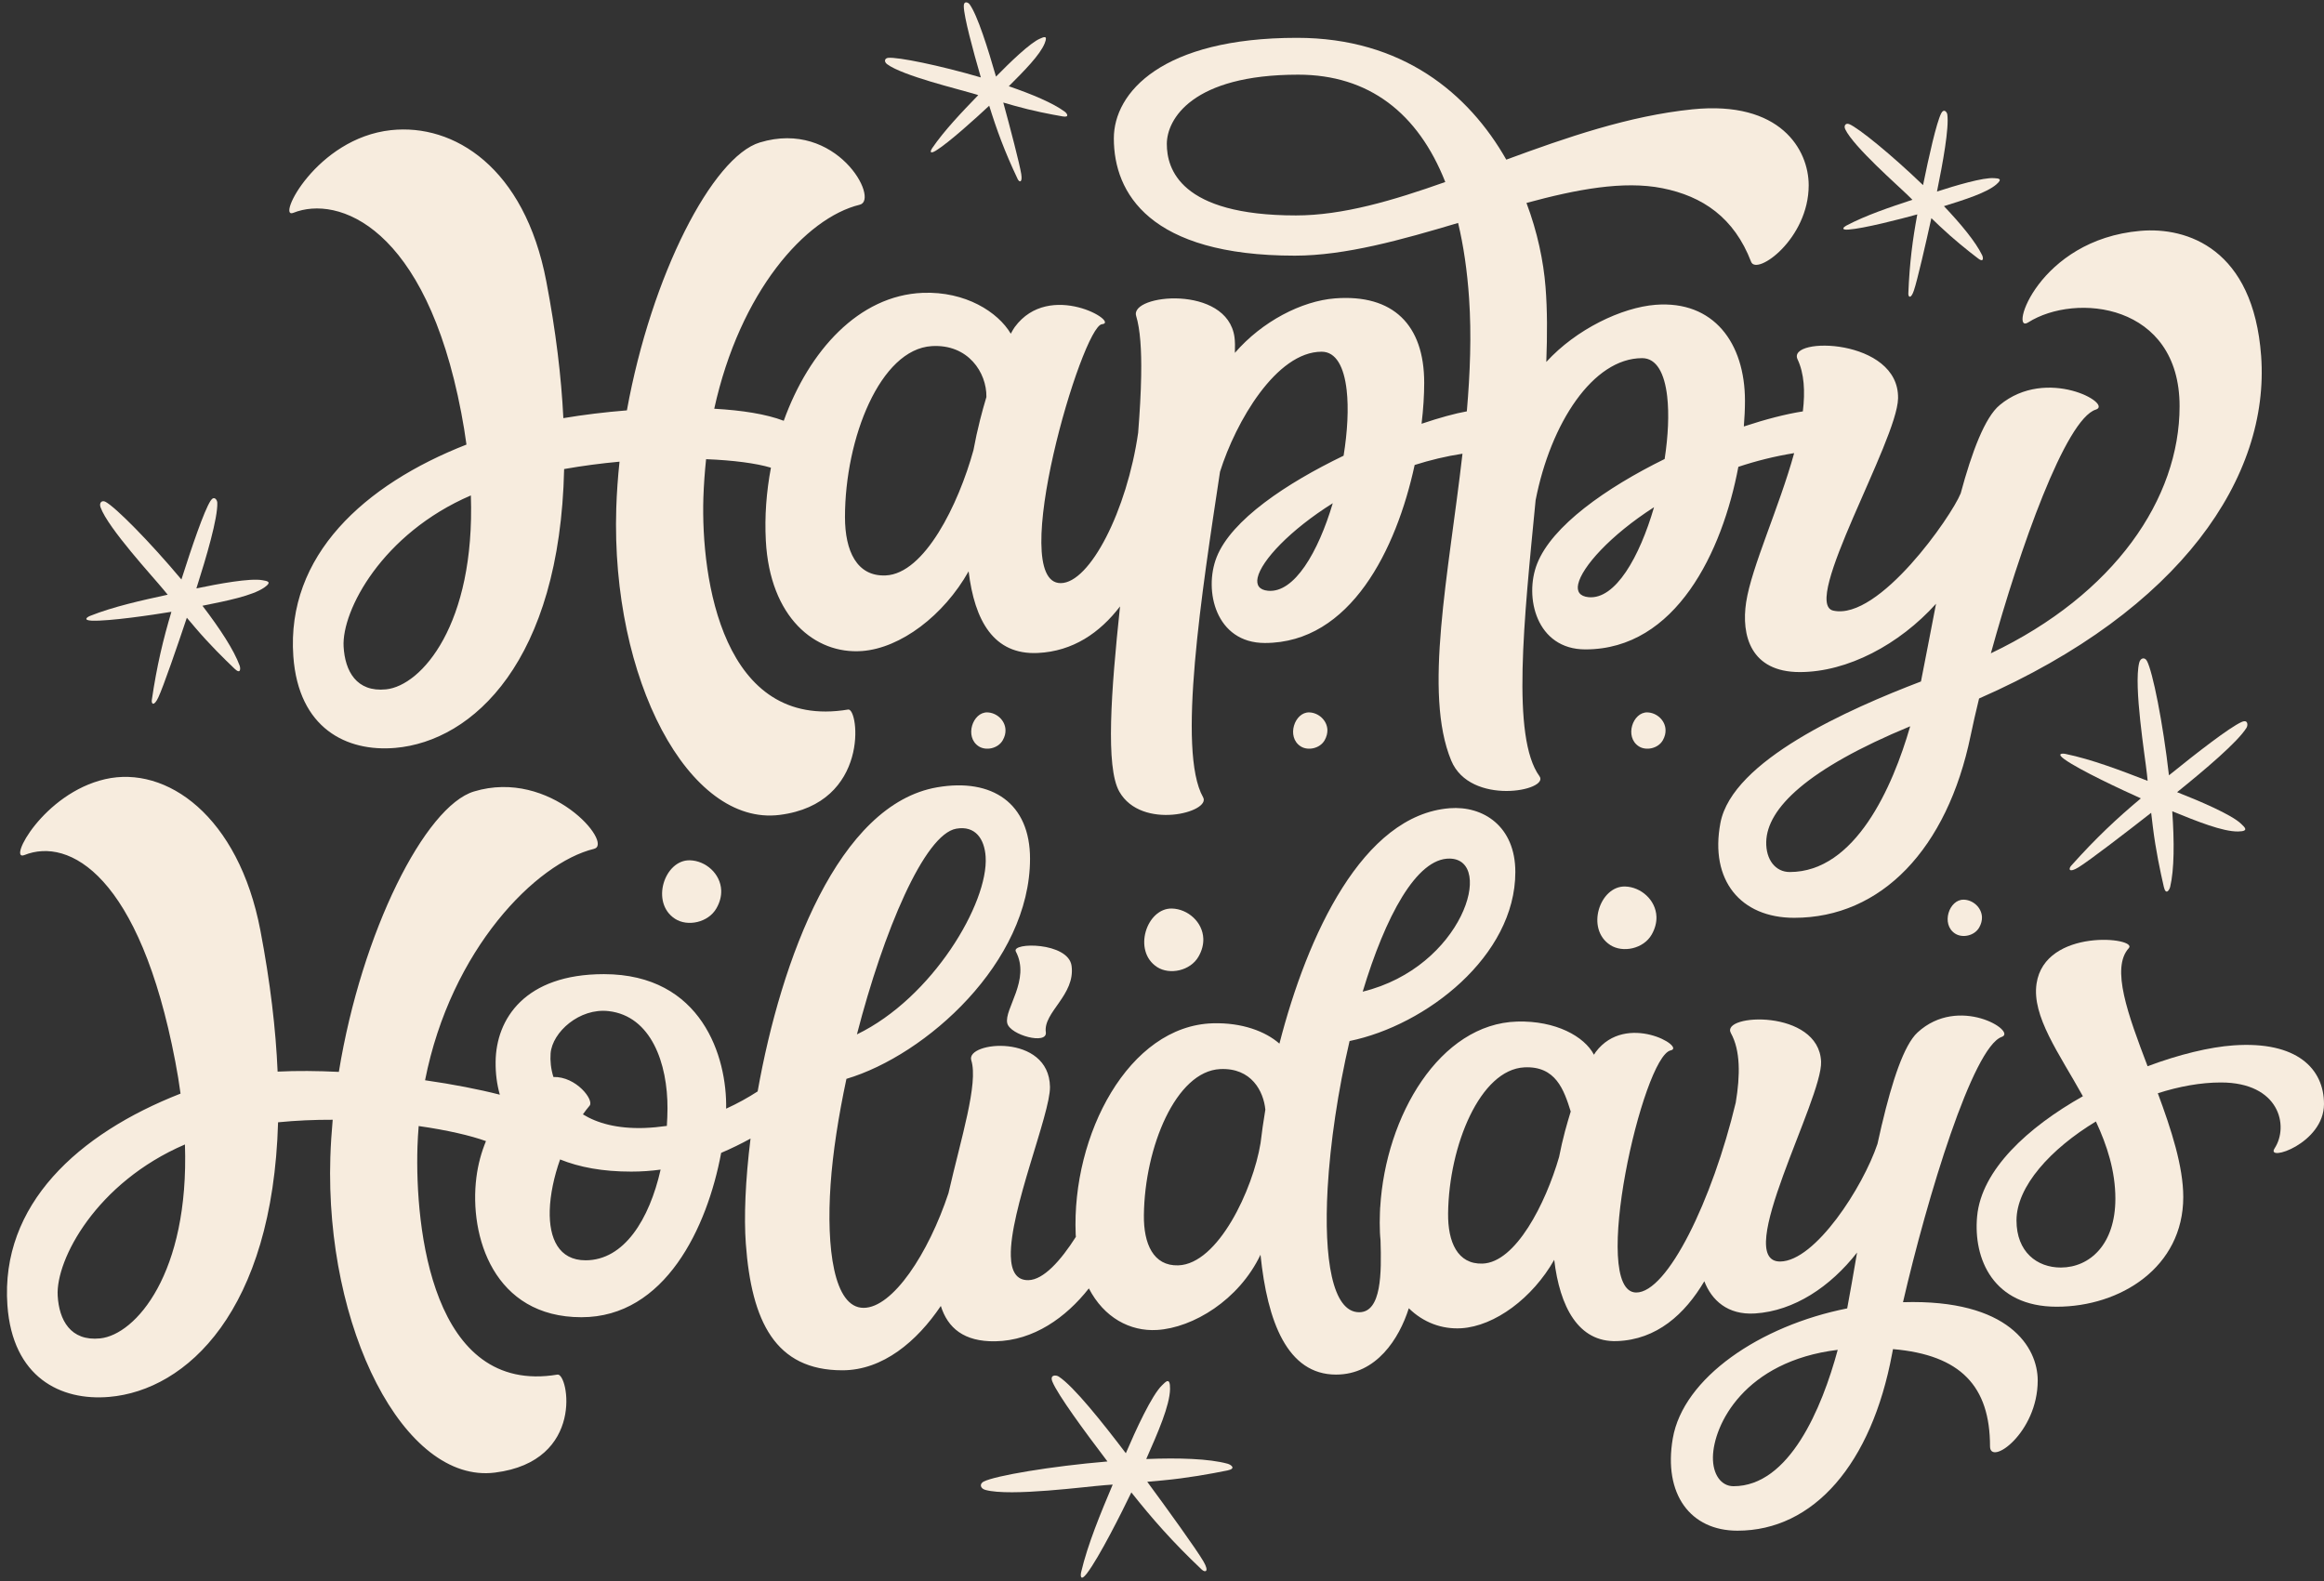 <?xml version="1.0" encoding="UTF-8" standalone="no"?><svg xmlns="http://www.w3.org/2000/svg" xmlns:xlink="http://www.w3.org/1999/xlink" fill="#000000" height="136.5" preserveAspectRatio="xMidYMid meet" version="1" viewBox="-0.6 -0.2 200.6 136.5" width="200.6" zoomAndPan="magnify"><rect x="-0.6" y="-0.2" width="200.6" height="136.5" fill="#333333" stroke="none"/><g fill="#f7ecde" id="change1_1"><path d="M 105.348 126.16 C 103.758 125.727 101.168 125.645 98.34 125.758 C 99.344 123.484 100.375 121.133 100.395 119.703 C 100.41 118.621 100.004 119.102 99.699 119.398 C 98.809 120.258 97.441 123.246 96.578 125.258 C 94.574 122.617 92.07 119.469 90.781 118.637 C 90.559 118.492 89.984 118.461 90.242 119.086 C 90.707 120.219 92.965 123.301 94.992 125.969 C 90.082 126.383 85.305 127.199 84.309 127.703 C 83.934 127.891 83.996 128.301 84.461 128.426 C 86.598 129.02 93.223 128.125 94.805 128.012 C 95.023 127.996 95.234 127.98 95.445 127.965 C 94.398 130.449 93.293 133.102 92.723 135.516 C 92.648 135.84 92.664 136.352 93.215 135.637 C 94.266 134.266 96.215 130.387 97.055 128.641 C 98.844 130.898 100.598 132.902 103.125 135.297 C 103.414 135.574 103.812 135.523 103.285 134.609 C 102.707 133.605 100.141 130.047 98.426 127.723 C 98.848 127.684 99.277 127.648 99.73 127.605 C 101.891 127.406 103.891 127.039 105.344 126.746 C 106.156 126.582 105.645 126.238 105.348 126.16" fill="inherit"/><path d="M 7.328 53.383 C 8.82 53.441 12.543 52.891 14.195 52.617 C 13.484 55.008 12.941 57.25 12.504 60.23 C 12.453 60.574 12.684 60.828 13.07 60 C 13.496 59.094 14.734 55.504 15.527 53.129 C 15.766 53.41 16.008 53.699 16.262 53.996 C 17.477 55.426 18.734 56.66 19.664 57.547 C 20.184 58.039 20.172 57.504 20.082 57.254 C 19.594 55.914 18.363 54.039 16.875 52.094 C 18.988 51.672 21.164 51.23 22.191 50.535 C 22.965 50.004 22.418 49.957 22.059 49.891 C 21.004 49.688 18.211 50.207 16.352 50.598 C 17.223 47.863 18.207 44.523 18.156 43.191 C 18.148 42.965 17.887 42.543 17.57 43.039 C 17 43.93 15.941 47.062 15.059 49.828 C 12.32 46.555 9.367 43.578 8.512 43.125 C 8.195 42.953 7.938 43.199 8.078 43.594 C 8.723 45.402 12.652 49.648 13.52 50.711 C 13.641 50.859 13.758 51 13.875 51.141 C 11.594 51.637 9.164 52.176 7.168 52.973 C 6.902 53.082 6.551 53.348 7.328 53.383" fill="inherit"/><path d="M 75.977 5.344 C 77.32 6.344 82.227 7.52 83.371 7.867 C 83.531 7.918 83.684 7.965 83.84 8.012 C 82.426 9.477 80.922 11.043 79.863 12.59 C 79.719 12.797 79.594 13.16 80.176 12.809 C 81.289 12.129 83.719 9.926 84.785 8.926 C 85.43 11.004 86.121 12.895 87.246 15.266 C 87.379 15.539 87.672 15.613 87.551 14.824 C 87.414 13.961 86.578 10.758 86 8.652 C 86.309 8.742 86.625 8.832 86.953 8.926 C 88.527 9.371 90.035 9.66 91.141 9.852 C 91.758 9.953 91.488 9.574 91.301 9.438 C 90.297 8.699 88.5 7.938 86.477 7.246 C 87.805 5.918 89.172 4.543 89.574 3.539 C 89.879 2.781 89.461 3.012 89.168 3.137 C 88.305 3.5 86.531 5.23 85.371 6.414 C 84.68 4.008 83.773 1.109 83.094 0.172 C 82.977 0.008 82.578 -0.172 82.59 0.344 C 82.609 1.266 83.359 4.051 84.062 6.484 C 80.488 5.438 76.902 4.711 76.066 4.793 C 75.75 4.824 75.684 5.129 75.977 5.344" fill="inherit"/><path d="M 158.941 19.621 C 160.258 19.535 163.469 18.703 164.895 18.309 C 164.492 20.473 164.227 22.488 164.121 25.141 C 164.109 25.449 164.34 25.652 164.598 24.887 C 164.887 24.051 165.637 20.789 166.109 18.633 C 166.344 18.859 166.582 19.086 166.832 19.324 C 168.035 20.465 169.25 21.43 170.148 22.117 C 170.648 22.504 170.594 22.035 170.488 21.824 C 169.938 20.691 168.684 19.164 167.195 17.598 C 169.008 17.031 170.875 16.441 171.707 15.73 C 172.336 15.195 171.855 15.207 171.531 15.18 C 170.59 15.102 168.188 15.82 166.594 16.336 C 167.102 13.855 167.652 10.836 167.484 9.672 C 167.453 9.473 167.184 9.129 166.953 9.594 C 166.539 10.43 165.902 13.273 165.391 15.781 C 162.68 13.168 159.809 10.836 159.02 10.516 C 158.723 10.395 158.52 10.637 158.68 10.969 C 159.418 12.496 163.262 15.848 164.121 16.699 C 164.242 16.82 164.355 16.93 164.473 17.047 C 162.52 17.691 160.441 18.391 158.766 19.277 C 158.539 19.398 158.254 19.668 158.941 19.621" fill="inherit"/><path d="M 193.316 62.621 C 193.441 62.41 193.457 61.875 192.883 62.133 C 191.844 62.598 189.039 64.773 186.617 66.734 C 186.098 62.18 185.211 57.766 184.715 56.855 C 184.531 56.512 184.152 56.582 184.047 57.02 C 183.555 59.02 184.562 65.148 184.715 66.613 C 184.734 66.816 184.758 67.016 184.777 67.211 C 182.441 66.305 179.945 65.352 177.688 64.887 C 177.383 64.824 176.906 64.855 177.59 65.344 C 178.891 66.281 182.551 67.988 184.191 68.723 C 182.141 70.441 180.328 72.129 178.176 74.539 C 177.926 74.82 177.98 75.188 178.816 74.672 C 179.734 74.109 182.969 71.625 185.082 69.969 C 185.129 70.359 185.176 70.762 185.227 71.18 C 185.473 73.18 185.867 75.027 186.176 76.371 C 186.352 77.121 186.656 76.637 186.723 76.359 C 187.078 74.867 187.086 72.461 186.902 69.836 C 189.043 70.711 191.258 71.602 192.586 71.582 C 193.594 71.566 193.133 71.203 192.852 70.926 C 192.027 70.121 189.215 68.934 187.32 68.188 C 189.719 66.254 192.574 63.84 193.316 62.621" fill="inherit"/><path d="M 149.031 128.105 C 147.957 128.105 147.227 127.082 147.254 125.578 C 147.309 122.82 149.949 117.316 158.027 116.332 C 156.656 121.398 153.844 128.105 149.031 128.105 Z M 127.359 108.887 C 125.219 108.953 124.363 107.039 124.395 104.535 C 124.469 98.68 127.164 92.133 130.98 91.945 C 133.684 91.816 134.391 93.871 134.98 95.758 C 134.812 96.301 134.645 96.871 134.484 97.469 C 134.297 98.18 134.121 98.926 133.973 99.691 C 132.812 103.699 130.234 108.801 127.359 108.887 Z M 101.098 109.039 C 98.957 109.102 98.102 107.188 98.137 104.684 C 98.207 98.828 100.902 92.281 104.719 92.094 C 107.422 91.965 108.465 94.012 108.621 95.594 C 108.453 96.609 108.312 97.582 108.207 98.484 C 107.555 102.48 104.547 108.934 101.098 109.039 Z M 81.945 71.34 C 83.586 71.055 84.379 72.223 84.477 73.762 C 84.738 77.742 79.887 85.953 73.367 89.098 C 75.66 80.207 79.188 71.816 81.945 71.34 Z M 49.945 108.602 C 47.641 108.602 46.785 106.727 46.852 104.293 C 46.891 102.926 47.219 101.383 47.746 99.895 C 49.398 100.566 51.434 100.949 53.891 100.945 C 54.773 100.945 55.613 100.883 56.422 100.773 C 55.445 105.086 53.266 108.602 49.945 108.602 Z M 46.926 90.742 C 47.07 88.91 49.418 86.797 51.938 87.09 C 55.617 87.516 57.035 91.617 57.016 95.512 C 57.012 96.008 56.992 96.504 56.961 97 C 56.316 97.09 55.656 97.156 54.969 97.18 C 52.672 97.246 50.961 96.77 49.715 96.004 C 49.902 95.738 50.094 95.484 50.293 95.254 C 50.699 94.773 49.141 92.723 47.168 92.777 C 46.949 92.074 46.879 91.371 46.926 90.742 Z M 8.043 115.344 C 5.48 115.605 4.496 113.754 4.379 111.652 C 4.207 108.547 7.707 101.891 15.363 98.602 C 15.742 109.766 11.094 115.031 8.043 115.344 Z M 124.535 73.922 C 128.461 73.988 125.668 83.293 117.023 85.41 C 118.98 78.922 121.668 73.871 124.535 73.922 Z M 163.66 112.219 C 165.758 103.148 169.688 90.184 172.191 89.312 C 173.527 88.848 168.477 85.656 164.914 88.934 C 163.742 90.016 162.723 93.133 161.836 96.891 C 161.836 96.887 161.836 96.887 161.836 96.887 C 161.836 96.891 161.832 96.891 161.832 96.895 C 161.703 97.438 161.578 97.992 161.457 98.555 C 160.199 102.297 156.086 108.676 153.062 108.707 C 148.875 108.746 156.734 94.66 156.59 91.445 C 156.387 86.887 147.871 87.305 148.805 88.988 C 149.633 90.484 149.617 92.633 149.223 94.988 C 147.203 103.426 143.324 111.414 140.621 111.383 C 136.59 111.332 141.199 90.988 143.609 90.48 C 144.949 90.199 139.77 87.145 137.145 90.609 C 137.102 90.668 137.047 90.754 136.984 90.855 C 136.164 89.281 133.688 87.898 130.355 87.992 C 123.699 88.18 119.004 96.105 118.535 104.031 C 118.535 104.031 118.531 104.031 118.531 104.027 C 118.52 104.168 118.516 104.32 118.512 104.488 C 118.488 105.062 118.488 105.637 118.512 106.207 C 118.52 106.434 118.543 106.652 118.562 106.871 C 118.652 109.691 118.656 113.086 116.719 113.086 C 114.402 113.086 113.656 108.465 113.996 102.398 C 114.219 98.473 114.895 93.945 115.891 89.672 C 122.488 88.32 130.199 82.344 130.199 75.082 C 130.199 71.121 127.414 69.348 124.531 69.574 C 117.031 70.16 112.246 80.516 109.836 89.898 C 108.637 88.84 106.609 88.07 104.094 88.141 C 96.828 88.348 91.895 97.777 92.25 106.355 C 92.254 106.43 92.262 106.504 92.266 106.578 C 90.949 108.645 89.465 110.293 88.168 110.316 C 87.113 110.336 86.688 109.523 86.652 108.246 C 86.535 104.32 90.07 95.961 90.031 93.625 C 89.949 88.977 82.727 89.707 83.238 91.336 C 83.863 93.328 82.359 98.051 81.27 102.805 C 79.539 108.023 76.457 112.707 73.941 112.707 C 71.363 112.707 70.715 107.52 71.094 102.051 C 71.281 99.324 71.773 96.168 72.461 92.938 C 79.328 90.898 88.301 82.879 88.309 73.941 C 88.316 69.148 85.051 66.953 80.305 67.766 C 71.766 69.227 66.824 82.602 64.797 94.023 C 63.973 94.555 63.066 95.062 62.078 95.512 C 62.164 91.086 60.008 83.902 51.523 83.898 C 44.699 83.898 42.215 87.773 42.18 91.469 C 42.168 92.457 42.289 93.41 42.543 94.305 C 40.738 93.84 38.5 93.406 36.09 93.059 C 38.32 81.742 45.684 74.293 50.672 73.082 C 52.414 72.66 46.953 66.113 40.309 68.129 C 36.098 69.406 30.625 80.215 28.648 92.336 C 26.805 92.246 25.012 92.23 23.363 92.312 C 23.207 88.66 22.73 84.605 21.875 80.121 C 19.992 70.254 13.773 65.848 8.473 67.066 C 3.129 68.297 0.031 74.207 1.504 73.617 C 5.363 72.066 11.457 75.348 14.531 91.445 C 14.715 92.398 14.863 93.32 14.984 94.211 C 6.148 97.672 -0.578 103.789 0.039 112.488 C 0.484 118.711 4.633 120.758 8.828 120.395 C 15.508 119.82 22.938 112.98 23.402 96.688 C 24.969 96.531 26.555 96.465 28.117 96.469 C 28.02 97.543 27.949 98.621 27.914 99.695 C 27.449 114.477 34.281 127.914 42.117 126.93 C 49.953 125.953 48.453 118.312 47.52 118.469 C 36.691 120.281 35.215 105.832 35.434 98.801 C 35.453 98.195 35.492 97.602 35.539 97.012 C 37.988 97.359 40.031 97.836 41.348 98.312 C 40.957 99.258 40.664 100.305 40.52 101.449 C 39.879 106.539 42.027 113.516 49.586 113.516 C 56.812 113.52 60.453 105.766 61.648 99.328 C 62.535 98.949 63.383 98.535 64.184 98.094 C 63.734 101.707 63.609 104.906 63.777 107.168 C 64.27 113.891 66.324 118.098 72.109 118.098 C 75.605 118.098 78.551 115.598 80.609 112.543 C 81.203 114.438 82.598 115.641 85.316 115.594 C 88.617 115.535 91.41 113.543 93.387 111.027 C 94.691 113.547 96.938 114.758 99.273 114.617 C 102.375 114.43 106.34 112.035 108.203 108.121 C 108.789 113.898 110.52 118.469 114.723 118.469 C 118.203 118.469 120.172 115.375 121.004 112.742 C 122.266 113.984 123.875 114.566 125.531 114.469 C 128.426 114.289 131.688 111.859 133.555 108.562 C 134.035 112.594 135.621 115.691 138.961 115.578 C 142.41 115.461 144.836 113.246 146.512 110.41 C 147.137 112.035 148.512 113.344 150.895 113.191 C 154.273 112.969 157.391 110.883 159.695 107.934 C 159.383 109.75 159.098 111.41 158.844 112.754 C 151.309 114.246 144.688 118.754 143.789 123.98 C 142.961 128.801 145.312 131.945 149.371 131.945 C 155.965 131.945 160.949 126.164 162.719 116.672 C 162.742 116.543 162.77 116.402 162.797 116.27 C 168.645 116.773 171.172 119.48 171.172 124.664 C 171.172 126.402 175.289 123.5 175.289 118.977 C 175.289 116.137 172.836 111.941 163.66 112.219" fill="inherit"/><path d="M 91.895 83.184 C 91.617 81.113 86.656 81.133 87.086 81.949 C 88.371 84.387 86.051 86.926 86.344 88.137 C 86.59 89.164 89.828 90.027 89.672 88.91 C 89.434 87.191 92.23 85.703 91.895 83.184" fill="inherit"/><path d="M 181.992 103.281 C 181.992 107.234 179.781 109.219 177.289 109.227 C 175.227 109.23 173.457 107.879 173.457 105.16 C 173.457 102.227 176.406 98.98 180.312 96.617 C 181.277 98.684 181.992 100.898 181.992 103.281 Z M 192.188 90.047 C 190.133 90.191 187.5 90.828 184.773 91.848 C 183.074 87.387 181.594 83.367 183.148 81.656 C 183.992 80.73 175.91 79.867 175.188 84.719 C 174.77 87.535 177.133 90.734 179.188 94.438 C 174.43 97.121 170.434 100.793 170.059 104.801 C 169.715 108.465 171.434 112.609 176.93 112.609 C 182.426 112.609 187.852 109.207 187.852 103.137 C 187.852 100.492 186.816 97.305 185.656 94.18 C 187.5 93.59 189.363 93.25 191.098 93.25 C 196.16 93.25 196.996 97.012 195.734 98.941 C 194.941 100.152 200 98.539 200 95.109 C 200 92.07 197.672 89.66 192.188 90.047" fill="inherit"/><path d="M 32.723 59.312 C 30.16 59.574 29.176 57.723 29.059 55.621 C 28.887 52.516 32.387 45.863 40.043 42.57 C 40.422 53.734 35.773 59 32.723 59.312 Z M 79.824 29.68 C 82.973 29.488 84.574 31.973 84.543 34.062 C 84.547 34.062 84.547 34.062 84.547 34.062 C 84.355 34.699 84.168 35.367 83.992 36.062 C 83.992 36.062 83.992 36.062 83.992 36.066 C 83.781 36.898 83.59 37.766 83.426 38.66 C 82.133 43.352 79.203 49.332 75.852 49.477 C 73.359 49.586 72.336 47.367 72.336 44.445 C 72.336 37.621 75.383 29.953 79.824 29.68 Z M 108.848 50.801 C 108.09 50.727 107.82 50.309 107.957 49.668 C 108.277 48.199 110.746 45.562 114.441 43.242 C 113.184 47.461 111.129 51.016 108.848 50.801 Z M 111.262 18.398 C 101.23 18.398 100.117 14.348 100.117 12.227 C 100.117 10.105 102.293 6.246 111.453 6.246 C 117.555 6.246 121.805 9.562 124.152 15.512 C 119.617 17.121 115.289 18.398 111.262 18.398 Z M 136.52 51.355 C 135.758 51.281 135.484 50.863 135.625 50.223 C 135.941 48.766 138.359 46.035 142.172 43.586 C 140.918 47.895 138.836 51.574 136.52 51.355 Z M 153.883 75.082 C 152.66 75.082 151.82 74.027 151.855 72.48 C 151.922 69.598 155.367 66.188 164.281 62.5 C 162.77 67.758 159.539 75.082 153.883 75.082 Z M 24.711 18.176 C 28.566 16.629 36.137 19.316 39.211 35.414 C 39.395 36.367 39.543 37.289 39.664 38.18 C 30.832 41.641 24.102 47.758 24.719 56.457 C 25.164 62.68 29.312 64.727 33.512 64.367 C 40.238 63.785 47.73 56.852 48.094 40.293 C 49.68 40.012 51.293 39.801 52.875 39.656 C 52.734 40.988 52.637 42.328 52.594 43.668 C 52.129 58.445 58.852 71.133 66.688 70.152 C 74.52 69.172 73.543 60.898 72.609 61.055 C 61.785 62.867 59.895 49.801 60.113 42.77 C 60.152 41.629 60.234 40.52 60.348 39.441 C 62.703 39.535 64.668 39.793 65.945 40.176 C 65.551 42.254 65.391 44.387 65.504 46.48 C 65.859 53.094 69.742 56.301 73.805 56.004 C 77.141 55.758 80.867 52.93 83.008 49.121 C 83.523 53.383 85.168 56.348 88.973 56.172 C 92.008 56.031 94.332 54.434 96.078 52.152 C 95.301 59.496 94.82 66.039 96.016 68.141 C 97.934 71.516 103.98 69.91 103.246 68.625 C 100.984 64.641 103.141 50.895 104.707 40.531 C 106.066 36.203 109.57 30.164 113.48 30.164 C 114.73 30.164 115.41 31.484 115.637 33.461 C 115.82 35.047 115.711 37.055 115.375 39.141 C 110.465 41.508 105.684 44.68 104.414 47.906 C 103.281 50.785 104.34 55.309 108.578 55.309 C 115.973 55.309 119.934 47.23 121.508 39.941 C 122.836 39.52 124.219 39.184 125.637 38.969 C 124.434 49.453 122.25 59.637 124.664 65.457 C 126.305 69.41 133.195 68.062 132.281 66.809 C 129.844 63.457 130.945 53.32 131.949 42.984 C 133.246 36.336 136.902 30.719 141.145 30.719 C 142.398 30.719 143.078 32.039 143.305 34.016 C 143.48 35.535 143.391 37.441 143.086 39.426 C 138.012 41.922 133.359 45.211 132.082 48.461 C 130.945 51.336 132.008 55.863 136.246 55.863 C 144.074 55.863 148.07 47.418 149.449 40.102 C 150.973 39.594 152.586 39.188 154.266 38.918 C 152.965 43.629 150.586 48.75 150.121 51.793 C 149.688 54.652 150.508 57.82 154.75 57.82 C 158.871 57.82 163.348 55.438 166.512 51.922 C 166.023 54.414 165.59 56.762 165.211 58.633 C 158.973 61.016 148.93 65.449 147.902 70.84 C 146.961 75.797 149.641 79.035 154.27 79.035 C 161.789 79.035 167.48 73.082 169.496 63.316 C 169.695 62.352 169.941 61.27 170.227 60.102 C 187.719 52.426 195.332 40.906 194.574 30.531 C 193.898 21.273 188.188 19.379 184.152 19.73 C 175.289 20.504 172.797 28.691 174.461 27.637 C 178.566 25.035 187.535 25.996 187.535 34.871 C 187.535 42.832 181.938 51.102 171.246 56.199 C 173.738 47.156 177.695 35.977 180.305 35.16 C 181.828 34.68 176.062 31.398 172.004 34.773 C 170.73 35.832 169.609 38.797 168.633 42.418 C 168.633 42.418 168.629 42.418 168.629 42.414 C 167.859 44.344 161.598 53.383 157.645 52.516 C 154.816 51.895 163.16 37.863 163.234 34.195 C 163.344 28.988 153.617 28.828 154.559 30.82 C 155.137 32.047 155.223 33.598 155.016 35.316 C 153.57 35.539 151.812 35.992 149.922 36.617 C 149.984 35.84 150.02 35.098 150.02 34.406 C 150.02 29.406 147.316 25.727 142.305 26.113 C 139.391 26.34 135.449 28.219 132.871 31.047 C 132.961 28.707 132.961 26.516 132.805 24.574 C 132.629 22.336 132.102 19.82 131.16 17.32 C 135.473 16.148 139.531 15.379 142.887 16.047 C 146.363 16.738 149.086 18.582 150.551 22.402 C 151.023 23.629 155.52 20.426 155.52 15.797 C 155.52 12.711 153.07 8.469 145.492 9.238 C 140 9.797 134.602 11.672 129.418 13.582 C 126.172 7.871 120.438 3.066 111.355 3.066 C 99.688 3.066 95.543 7.789 95.543 11.746 C 95.543 16.469 98.629 21.871 111.164 21.871 C 115.535 21.871 120.426 20.488 125.258 19.047 C 125.73 21.016 126.047 23.191 126.207 25.559 C 126.422 28.711 126.297 32.004 126.012 35.312 C 125.016 35.488 123.66 35.859 122.105 36.383 C 122.258 35.102 122.332 33.898 122.332 32.844 C 122.332 27.84 119.648 25.176 114.633 25.559 C 111.766 25.781 108.344 27.539 105.992 30.262 C 106.012 29.711 106.004 29.25 105.957 28.91 C 105.332 24.344 96.895 25.195 97.469 27.074 C 97.82 28.234 97.941 30.012 97.902 32.188 C 97.902 32.211 97.902 32.23 97.902 32.25 C 97.879 33.727 97.781 35.383 97.641 37.16 C 96.68 43.863 93.477 50.141 90.953 50.141 C 86.254 50.141 92.801 27.938 94.52 27.789 C 96.109 27.648 89.996 23.957 86.992 28.031 C 86.902 28.156 86.785 28.352 86.648 28.609 C 85.543 26.738 82.734 24.934 79.039 25.082 C 73.531 25.309 69.23 30.07 67.051 36.125 C 67.051 36.125 67.047 36.125 67.047 36.125 C 65.535 35.547 63.434 35.219 61.051 35.086 C 63.27 24.988 68.918 18.613 73.613 17.473 C 75.352 17.051 71.633 10.086 64.988 12.098 C 60.902 13.336 55.629 23.547 53.512 35.227 C 51.629 35.379 49.762 35.605 48.027 35.898 C 47.852 32.344 47.383 28.418 46.555 24.09 C 44.672 14.223 38.562 10.453 33.152 11.035 C 26.691 11.734 23.234 18.77 24.711 18.176" fill="inherit"/><path d="M 139.676 76.332 C 137.488 76.273 136.242 79.996 138.395 81.387 C 139.473 82.082 141.262 81.719 141.969 80.48 C 142.273 79.945 142.395 79.422 142.379 78.938 C 142.324 77.488 141.035 76.371 139.676 76.332" fill="inherit"/><path d="M 111.664 64.23 C 112.289 64.637 113.328 64.426 113.738 63.707 C 113.914 63.395 113.984 63.094 113.977 62.812 C 113.945 61.969 113.195 61.324 112.41 61.301 C 111.141 61.266 110.414 63.426 111.664 64.23" fill="inherit"/><path d="M 142.93 63.707 C 143.105 63.395 143.176 63.094 143.164 62.812 C 143.137 61.969 142.387 61.324 141.598 61.301 C 140.328 61.266 139.605 63.426 140.855 64.23 C 141.48 64.637 142.52 64.426 142.93 63.707" fill="inherit"/><path d="M 168.16 80.398 C 168.789 80.805 169.828 80.594 170.238 79.871 C 170.414 79.562 170.484 79.262 170.477 78.977 C 170.445 78.137 169.695 77.488 168.906 77.469 C 167.641 77.434 166.914 79.594 168.16 80.398" fill="inherit"/><path d="M 83.879 64.23 C 84.508 64.637 85.543 64.426 85.953 63.707 C 86.133 63.395 86.203 63.094 86.191 62.812 C 86.16 61.969 85.414 61.324 84.625 61.301 C 83.355 61.266 82.633 63.426 83.879 64.23" fill="inherit"/><path d="M 100.562 78.234 C 98.379 78.176 97.133 81.898 99.281 83.289 C 100.363 83.984 102.148 83.617 102.855 82.379 C 103.16 81.848 103.281 81.324 103.266 80.84 C 103.215 79.391 101.926 78.273 100.562 78.234" fill="inherit"/><path d="M 57.668 79.121 C 58.746 79.82 60.535 79.453 61.242 78.211 C 61.547 77.68 61.668 77.156 61.652 76.672 C 61.598 75.223 60.309 74.105 58.949 74.07 C 56.762 74.012 55.516 77.73 57.668 79.121" fill="inherit"/></g></svg>
